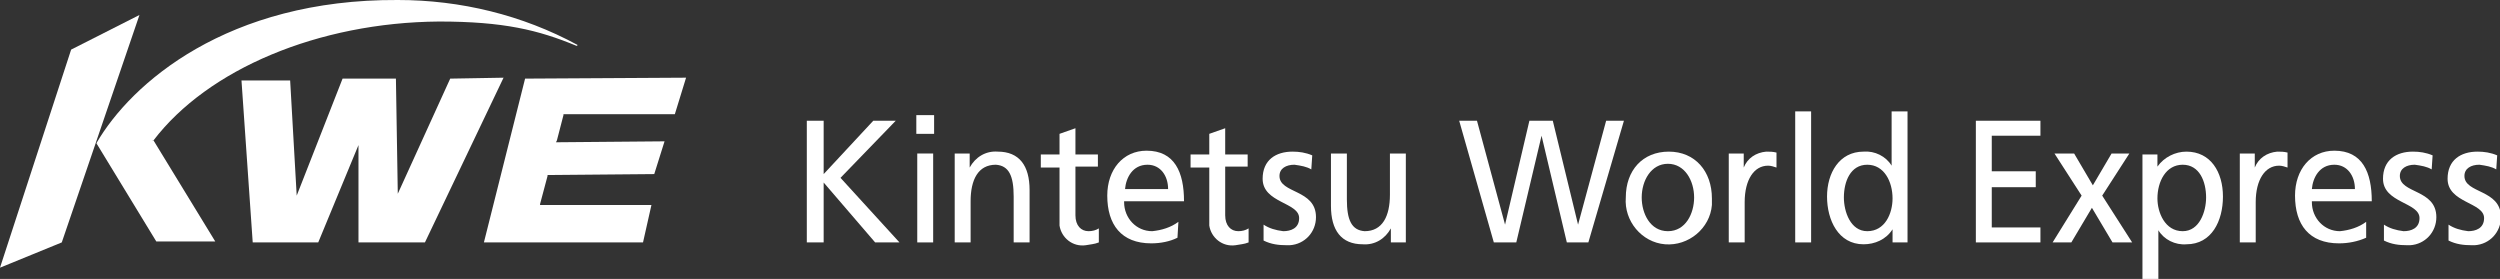 <?xml version="1.0" encoding="UTF-8"?>
<svg id="_レイヤー_1" data-name="レイヤー 1" xmlns="http://www.w3.org/2000/svg" viewBox="0 0 267.1 29.8">
  <rect x="0" y="0" width="267.1" height="29.8" fill="#333333" stroke="none"/>
  <defs>
    <style>
      .cls-1 {
        fill: #fff;
      }
    </style>
  </defs>
  <g id="_レイヤー_2" data-name="レイヤー 2">
    <g id="_レイヤー_2-2" data-name="レイヤー 2-2">
      <polygon class="cls-1" points="16.4 15 23 25.8 16.7 25.8 10.3 15.3 16.4 15"/>
      <path class="cls-1" d="M60.4,12.2h-.2v.1l-.7,2.7-.1.2h.1l11.5-.1-1.1,3.5-11.3.1h-.1v.1l-.8,3v.1h11.9l-.9,4h-17l4.4-17.5,17.2-.1-1.2,3.9h-11.7Z"/>
      <path class="cls-1" d="M61.7,4.8h0C55.8,1.6,49.2,0,42.5,0,24.3-.1,14,8.9,10.3,15.3l6.1-.3c5.8-7.6,17.6-12.6,30.5-12.7,6.9,0,10.6.9,14.7,2.6h0q.1,0,.1-.1h0Z"/>
      <path class="cls-1" d="M31.7,20.9v.2-.2l-.7-12.3h-5.2l1.2,17.3h7l4.3-10.4v10.4h7.1l8.4-17.6-5.7.1-5.6,12.3v.1-.1l-.2-12.3h-5.7l-4.9,12.5Z"/>
      <polygon class="cls-1" points="6.6 25.9 0 28.6 7.6 5.3 14.9 1.6 6.6 25.9"/>
      <path class="cls-1" d="M86.2,12.9h1.8v5.7l5.3-5.7h2.4l-5.9,6.1,6.3,6.9h-2.6l-5.5-6.4v6.4h-1.8v-13Z"/>
      <path class="cls-1" d="M98,16.4h1.7v9.5h-1.7v-9.5ZM99.8,14.3h-1.9v-2h1.9v2Z"/>
      <path class="cls-1" d="M102,16.4h1.6v1.5h0c.6-1.1,1.7-1.8,3-1.7,2.3,0,3.4,1.5,3.4,4.1v5.6h-1.7v-4.9c0-2.2-.5-3.3-1.9-3.4-1.9,0-2.7,1.6-2.7,3.9v4.4h-1.7v-9.5Z"/>
      <path class="cls-1" d="M117.3,17.8h-2.4v5.2c0,1.1.6,1.7,1.4,1.7.4,0,.8-.1,1.1-.3v1.5c-.5.2-.9.2-1.4.3-1.4.2-2.6-.8-2.8-2.1v-6.2h-2v-1.4h2v-2.2l1.7-.6v2.8h2.4v1.3Z"/>
      <path class="cls-1" d="M120.2,20.2c.1-1.2.8-2.6,2.4-2.6,1.4,0,2.2,1.2,2.2,2.6h-4.6ZM125.9,23.7c-.8.6-1.8.9-2.8,1-1.7,0-3-1.4-3-3.1v-.1h6.4c0-3.1-1-5.4-4-5.4-2.5,0-4.2,2-4.2,4.8,0,3.1,1.5,5.1,4.7,5.1,1,0,2-.2,2.8-.6l.1-1.7Z"/>
      <path class="cls-1" d="M133.3,17.8h-2.4v5.2c0,1.1.6,1.7,1.4,1.7.4,0,.8-.1,1.1-.3v1.5c-.5.2-.9.2-1.4.3-1.4.2-2.6-.8-2.8-2.1v-6.2h-2v-1.4h2v-2.2l1.7-.6v2.8h2.4v1.3Z"/>
      <path class="cls-1" d="M135,24c.6.4,1.3.6,2.1.7.8,0,1.7-.3,1.7-1.4,0-1.7-3.9-1.6-3.9-4.2,0-2,1.4-2.9,3.2-2.9.7,0,1.4.1,2.1.4l-.1,1.5c-.5-.3-1.1-.4-1.8-.5-.9,0-1.6.4-1.6,1.2,0,1.9,3.9,1.4,3.9,4.4,0,1.6-1.2,2.9-2.8,3h-.3c-.9,0-1.7-.1-2.5-.5v-1.7Z"/>
      <path class="cls-1" d="M150.2,25.9h-1.6v-1.5h0c-.6,1.1-1.7,1.8-3,1.7-2.3,0-3.4-1.5-3.4-4.1v-5.6h1.7v4.9c0,2.2.5,3.3,1.9,3.4,1.9,0,2.7-1.6,2.7-3.9v-4.4h1.7v9.5Z"/>
      <path class="cls-1" d="M155.9,12.9h1.9l3,11.1h0l2.6-11.1h2.5l2.7,11.1h0l3-11.1h1.9l-3.8,13h-2.3l-2.7-11.4h0l-2.7,11.4h-2.4l-3.7-13Z"/>
      <path class="cls-1" d="M175.4,21.1c0-1.8,1-3.6,2.8-3.6s2.8,1.8,2.8,3.6c0,1.7-.9,3.6-2.8,3.6s-2.8-1.9-2.8-3.6ZM173.7,21.1c-.2,2.5,1.7,4.8,4.2,5s4.8-1.7,5-4.2v-.7c0-2.9-1.8-5-4.6-5s-4.6,2-4.6,4.9h0Z"/>
      <path class="cls-1" d="M184.7,16.4h1.6v1.5h0c.4-1,1.3-1.6,2.4-1.7.4,0,.7,0,1.1.1v1.6c-.3-.1-.6-.2-.9-.2-1.5,0-2.5,1.5-2.5,3.9v4.3h-1.7v-9.5Z"/>
      <path class="cls-1" d="M191.8,11.9h1.7v14h-1.7v-14Z"/>
      <path class="cls-1" d="M197,21.1c0-1.7.7-3.5,2.5-3.5s2.7,1.8,2.7,3.6c0,1.6-.8,3.5-2.7,3.5-1.8,0-2.5-2.1-2.5-3.6ZM202.2,25.9h1.6v-14h-1.7v5.8h0c-.6-1-1.8-1.6-3-1.5-2.6,0-3.9,2.3-3.9,4.8s1.2,5.1,3.9,5.1c1.2,0,2.4-.5,3.1-1.6h0v1.4Z"/>
      <path class="cls-1" d="M211.1,12.9h6.9v1.6h-5.2v3.8h4.7v1.7h-4.7v4.3h5.2v1.6h-6.9v-13Z"/>
      <path class="cls-1" d="M222.4,20.9l-2.9-4.5h2.1l2,3.4,2-3.4h1.9l-2.9,4.5,3.2,5h-2.1l-2.2-3.7-2.2,3.7h-2l3.1-5Z"/>
      <path class="cls-1" d="M235.7,21.1c0,1.5-.7,3.6-2.5,3.6-1.9,0-2.7-2-2.7-3.5,0-1.8.9-3.6,2.7-3.6s2.5,1.8,2.5,3.5ZM228.9,29.8h1.7v-5.2h0c.6,1,1.8,1.6,3,1.5,2.7,0,3.9-2.5,3.9-5.1s-1.3-4.8-3.9-4.8c-1.2,0-2.4.6-3.1,1.6h0v-1.3h-1.6v13.3h0Z"/>
      <path class="cls-1" d="M239.3,16.4h1.6v1.5h0c.4-1,1.3-1.6,2.4-1.7.4,0,.7,0,1.1.1v1.6c-.3-.1-.6-.2-.9-.2-1.5,0-2.5,1.5-2.5,3.9v4.3h-1.7v-9.5Z"/>
      <path class="cls-1" d="M247,20.2c.1-1.2.8-2.6,2.4-2.6,1.4,0,2.2,1.2,2.2,2.6h-4.6ZM252.8,23.7c-.8.6-1.8.9-2.8,1-1.7,0-3-1.4-3-3.1v-.1h6.4c0-3.1-1-5.4-4-5.4-2.5,0-4.2,2-4.2,4.8,0,3.1,1.5,5.1,4.7,5.1,1,0,2-.2,2.9-.6v-1.7Z"/>
      <path class="cls-1" d="M254.7,24c.6.4,1.3.6,2.1.7.8,0,1.7-.3,1.7-1.4,0-1.7-3.9-1.6-3.9-4.2,0-2,1.4-2.9,3.2-2.9.7,0,1.4.1,2.1.4l-.1,1.5c-.5-.3-1.1-.4-1.8-.5-.9,0-1.6.4-1.6,1.2,0,1.9,3.9,1.4,3.9,4.4,0,1.6-1.2,2.9-2.8,3h-.3c-.9,0-1.7-.1-2.5-.5v-1.7Z"/>
      <path class="cls-1" d="M261.6,24c.6.4,1.3.6,2.1.7.8,0,1.7-.3,1.7-1.4,0-1.7-3.9-1.6-3.9-4.2,0-2,1.4-2.9,3.2-2.9.7,0,1.4.1,2.1.4l-.1,1.5c-.5-.3-1.1-.4-1.8-.5-.9,0-1.6.4-1.6,1.2,0,1.9,3.9,1.4,3.9,4.4,0,1.6-1.2,2.9-2.8,3h-.3c-.9,0-1.7-.1-2.5-.5v-1.7Z"/>
    </g>
  </g>
  <polygon class="cls-1" points="16.3 15.8 10.4 15.4 10.4 15.2 16.3 14.6 16.3 15.8"/>
</svg>